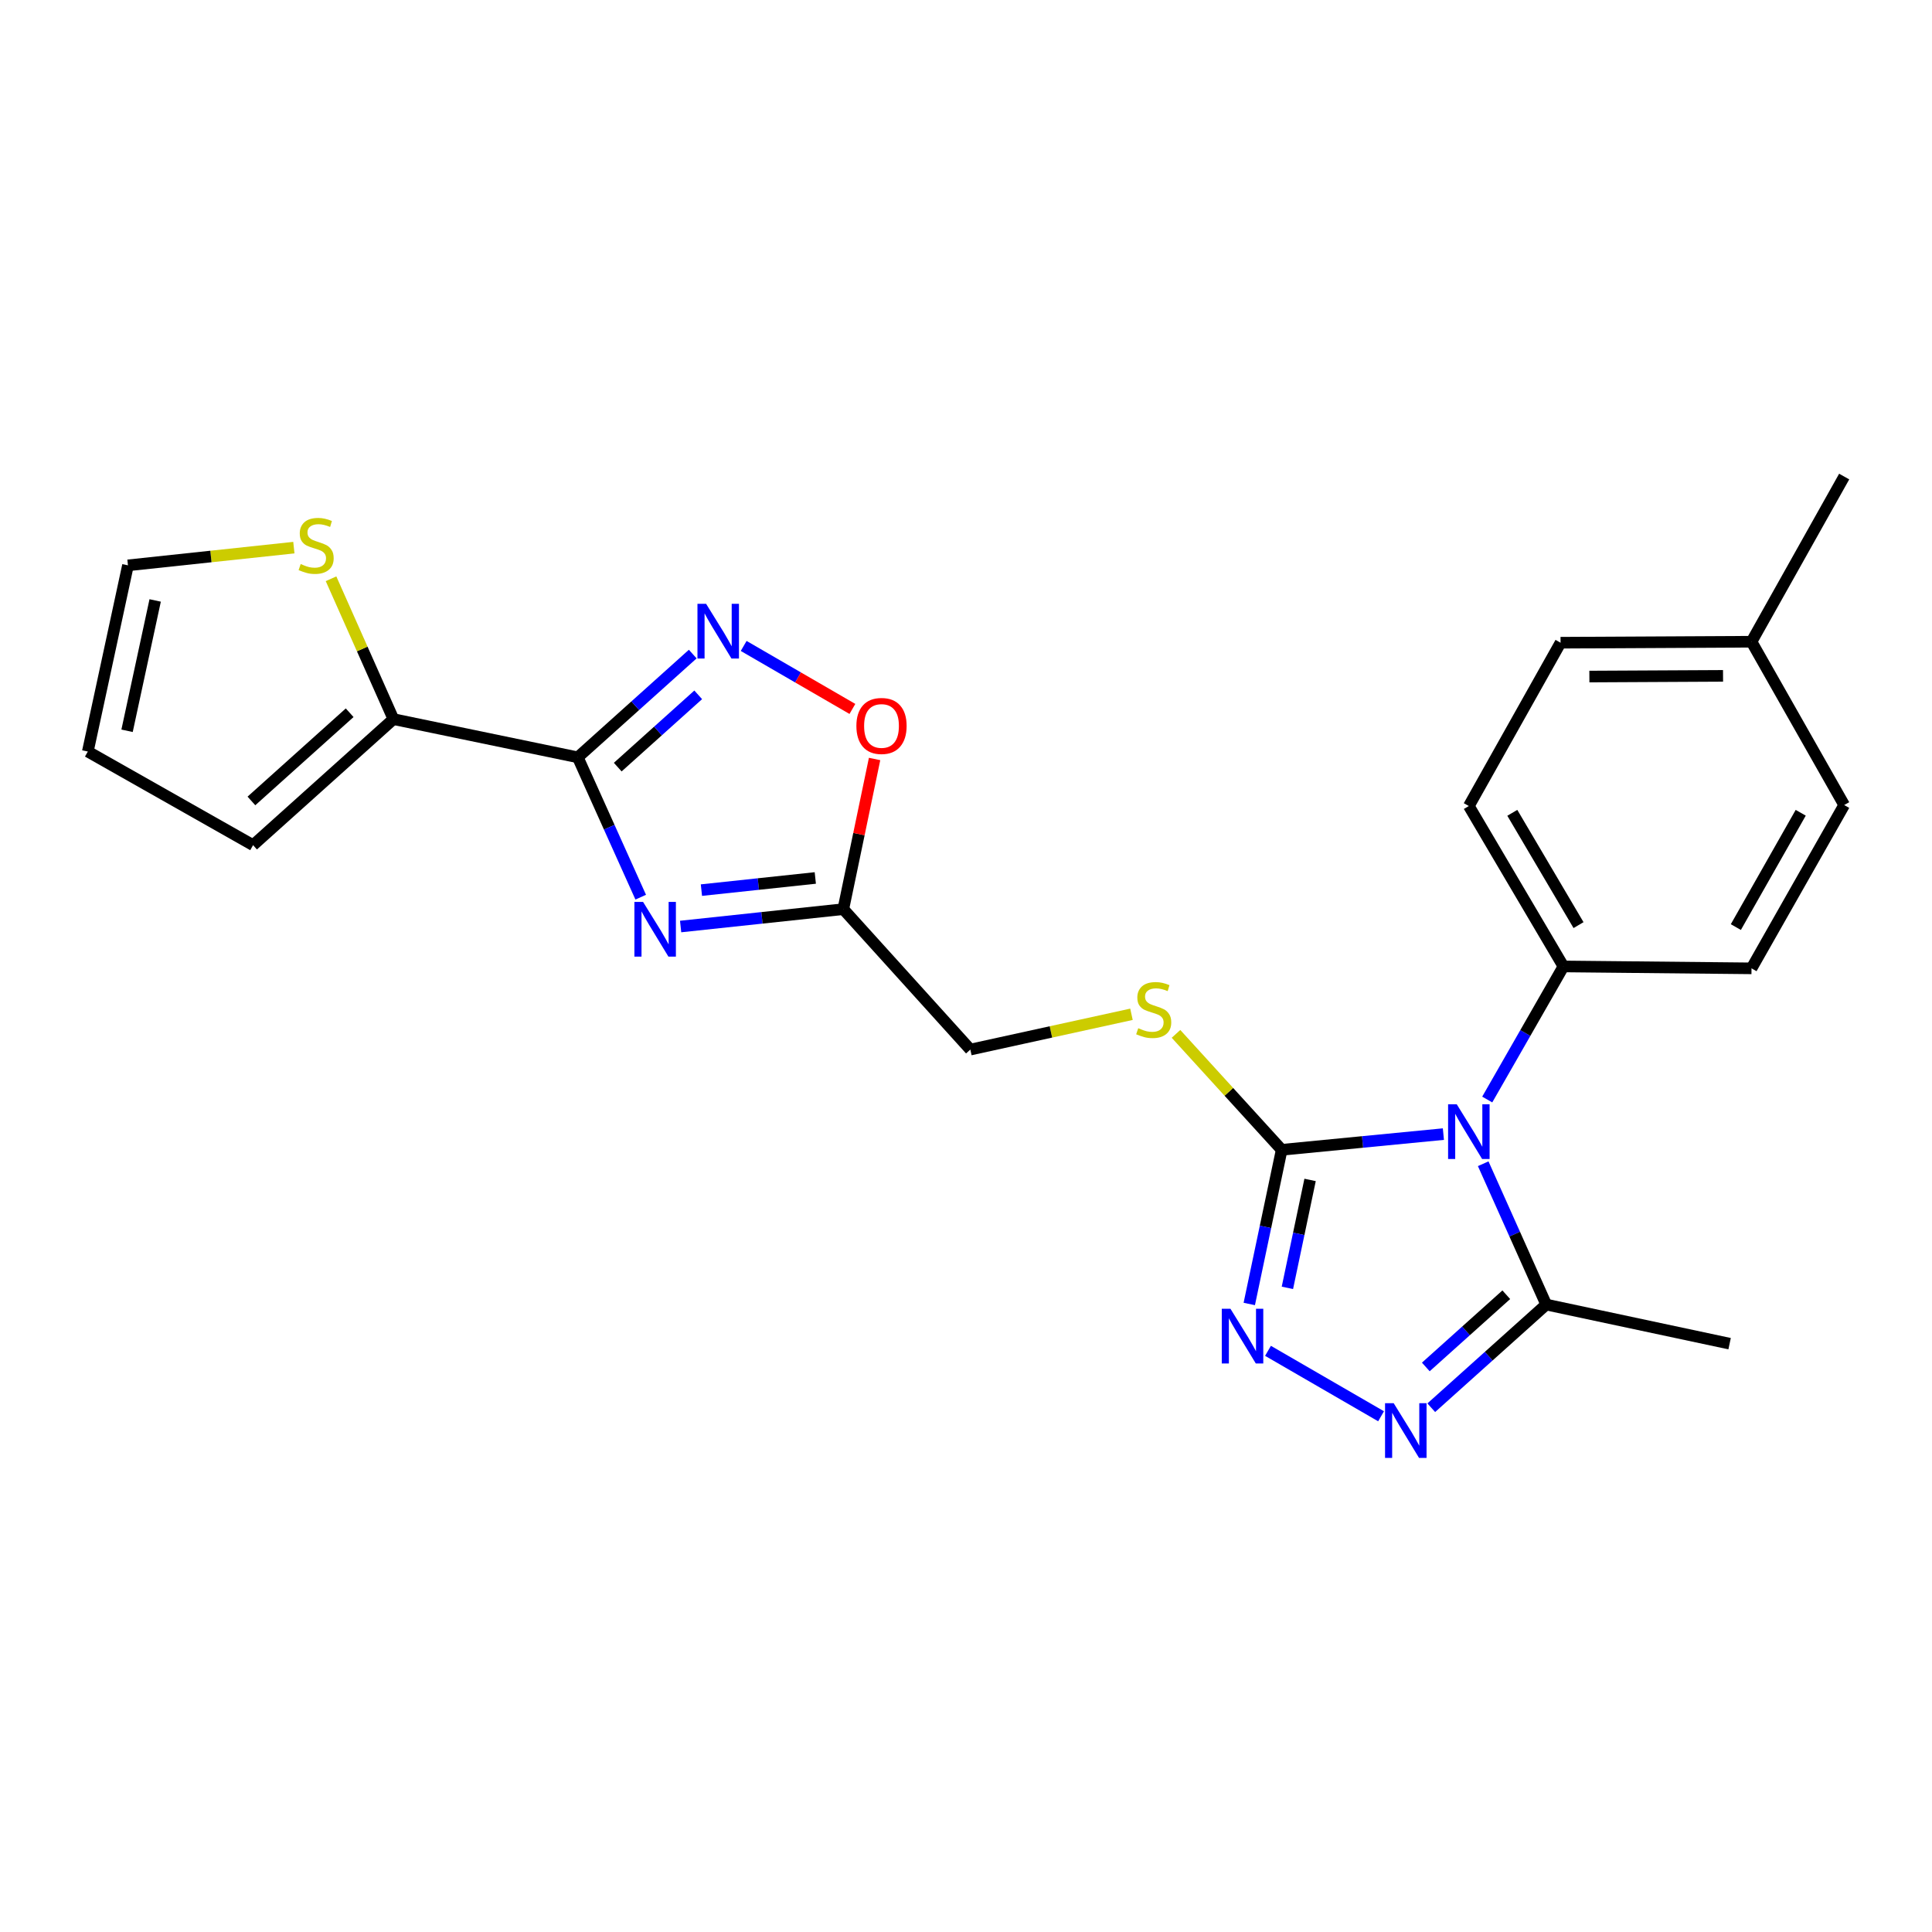 <?xml version='1.0' encoding='iso-8859-1'?>
<svg version='1.1' baseProfile='full'
              xmlns='http://www.w3.org/2000/svg'
                      xmlns:rdkit='http://www.rdkit.org/xml'
                      xmlns:xlink='http://www.w3.org/1999/xlink'
                  xml:space='preserve'
width='1000px' height='1000px' viewBox='0 0 1000 1000'>
<!-- END OF HEADER -->
<rect style='opacity:1.0;fill:#FFFFFF;stroke:none' width='1000' height='1000' x='0' y='0'> </rect>
<path class='bond-2' d='M 747.099,587.014 L 705.249,591.076' style='fill:none;fill-rule:evenodd;stroke:#0000FF;stroke-width:6px;stroke-linecap:butt;stroke-linejoin:miter;stroke-opacity:1' />
<path class='bond-2' d='M 705.249,591.076 L 663.399,595.137' style='fill:none;fill-rule:evenodd;stroke:#000000;stroke-width:6px;stroke-linecap:butt;stroke-linejoin:miter;stroke-opacity:1' />
<path class='bond-6' d='M 767.705,602.347 L 784.014,638.793' style='fill:none;fill-rule:evenodd;stroke:#0000FF;stroke-width:6px;stroke-linecap:butt;stroke-linejoin:miter;stroke-opacity:1' />
<path class='bond-6' d='M 784.014,638.793 L 800.323,675.239' style='fill:none;fill-rule:evenodd;stroke:#000000;stroke-width:6px;stroke-linecap:butt;stroke-linejoin:miter;stroke-opacity:1' />
<path class='bond-10' d='M 769.791,569.112 L 789.514,534.671' style='fill:none;fill-rule:evenodd;stroke:#0000FF;stroke-width:6px;stroke-linecap:butt;stroke-linejoin:miter;stroke-opacity:1' />
<path class='bond-10' d='M 789.514,534.671 L 809.236,500.229' style='fill:none;fill-rule:evenodd;stroke:#000000;stroke-width:6px;stroke-linecap:butt;stroke-linejoin:miter;stroke-opacity:1' />
<path class='bond-0' d='M 299.061,391.99 L 315.347,428.183' style='fill:none;fill-rule:evenodd;stroke:#000000;stroke-width:6px;stroke-linecap:butt;stroke-linejoin:miter;stroke-opacity:1' />
<path class='bond-0' d='M 315.347,428.183 L 331.633,464.376' style='fill:none;fill-rule:evenodd;stroke:#0000FF;stroke-width:6px;stroke-linecap:butt;stroke-linejoin:miter;stroke-opacity:1' />
<path class='bond-8' d='M 299.061,391.99 L 203.635,372.219' style='fill:none;fill-rule:evenodd;stroke:#000000;stroke-width:6px;stroke-linecap:butt;stroke-linejoin:miter;stroke-opacity:1' />
<path class='bond-26' d='M 299.061,391.99 L 328.812,365.268' style='fill:none;fill-rule:evenodd;stroke:#000000;stroke-width:6px;stroke-linecap:butt;stroke-linejoin:miter;stroke-opacity:1' />
<path class='bond-26' d='M 328.812,365.268 L 358.563,338.545' style='fill:none;fill-rule:evenodd;stroke:#0000FF;stroke-width:6px;stroke-linecap:butt;stroke-linejoin:miter;stroke-opacity:1' />
<path class='bond-26' d='M 319.742,397.061 L 340.567,378.355' style='fill:none;fill-rule:evenodd;stroke:#000000;stroke-width:6px;stroke-linecap:butt;stroke-linejoin:miter;stroke-opacity:1' />
<path class='bond-26' d='M 340.567,378.355 L 361.393,359.649' style='fill:none;fill-rule:evenodd;stroke:#0000FF;stroke-width:6px;stroke-linecap:butt;stroke-linejoin:miter;stroke-opacity:1' />
<path class='bond-1' d='M 352.291,479.567 L 394.392,475.072' style='fill:none;fill-rule:evenodd;stroke:#0000FF;stroke-width:6px;stroke-linecap:butt;stroke-linejoin:miter;stroke-opacity:1' />
<path class='bond-1' d='M 394.392,475.072 L 436.493,470.577' style='fill:none;fill-rule:evenodd;stroke:#000000;stroke-width:6px;stroke-linecap:butt;stroke-linejoin:miter;stroke-opacity:1' />
<path class='bond-1' d='M 363.054,460.726 L 392.524,457.58' style='fill:none;fill-rule:evenodd;stroke:#0000FF;stroke-width:6px;stroke-linecap:butt;stroke-linejoin:miter;stroke-opacity:1' />
<path class='bond-1' d='M 392.524,457.58 L 421.995,454.433' style='fill:none;fill-rule:evenodd;stroke:#000000;stroke-width:6px;stroke-linecap:butt;stroke-linejoin:miter;stroke-opacity:1' />
<path class='bond-3' d='M 663.399,595.137 L 655.012,635.037' style='fill:none;fill-rule:evenodd;stroke:#000000;stroke-width:6px;stroke-linecap:butt;stroke-linejoin:miter;stroke-opacity:1' />
<path class='bond-3' d='M 655.012,635.037 L 646.624,674.937' style='fill:none;fill-rule:evenodd;stroke:#0000FF;stroke-width:6px;stroke-linecap:butt;stroke-linejoin:miter;stroke-opacity:1' />
<path class='bond-3' d='M 678.099,610.726 L 672.227,638.656' style='fill:none;fill-rule:evenodd;stroke:#000000;stroke-width:6px;stroke-linecap:butt;stroke-linejoin:miter;stroke-opacity:1' />
<path class='bond-3' d='M 672.227,638.656 L 666.356,666.586' style='fill:none;fill-rule:evenodd;stroke:#0000FF;stroke-width:6px;stroke-linecap:butt;stroke-linejoin:miter;stroke-opacity:1' />
<path class='bond-11' d='M 663.399,595.137 L 636.047,565.133' style='fill:none;fill-rule:evenodd;stroke:#000000;stroke-width:6px;stroke-linecap:butt;stroke-linejoin:miter;stroke-opacity:1' />
<path class='bond-11' d='M 636.047,565.133 L 608.694,535.13' style='fill:none;fill-rule:evenodd;stroke:#CCCC00;stroke-width:6px;stroke-linecap:butt;stroke-linejoin:miter;stroke-opacity:1' />
<path class='bond-24' d='M 656.311,699.188 L 714.839,733.059' style='fill:none;fill-rule:evenodd;stroke:#0000FF;stroke-width:6px;stroke-linecap:butt;stroke-linejoin:miter;stroke-opacity:1' />
<path class='bond-4' d='M 740.821,728.637 L 770.572,701.938' style='fill:none;fill-rule:evenodd;stroke:#0000FF;stroke-width:6px;stroke-linecap:butt;stroke-linejoin:miter;stroke-opacity:1' />
<path class='bond-4' d='M 770.572,701.938 L 800.323,675.239' style='fill:none;fill-rule:evenodd;stroke:#000000;stroke-width:6px;stroke-linecap:butt;stroke-linejoin:miter;stroke-opacity:1' />
<path class='bond-4' d='M 737.997,707.534 L 758.822,688.845' style='fill:none;fill-rule:evenodd;stroke:#0000FF;stroke-width:6px;stroke-linecap:butt;stroke-linejoin:miter;stroke-opacity:1' />
<path class='bond-4' d='M 758.822,688.845 L 779.648,670.156' style='fill:none;fill-rule:evenodd;stroke:#000000;stroke-width:6px;stroke-linecap:butt;stroke-linejoin:miter;stroke-opacity:1' />
<path class='bond-5' d='M 384.927,334.341 L 413.065,350.642' style='fill:none;fill-rule:evenodd;stroke:#0000FF;stroke-width:6px;stroke-linecap:butt;stroke-linejoin:miter;stroke-opacity:1' />
<path class='bond-5' d='M 413.065,350.642 L 441.203,366.943' style='fill:none;fill-rule:evenodd;stroke:#FF0000;stroke-width:6px;stroke-linecap:butt;stroke-linejoin:miter;stroke-opacity:1' />
<path class='bond-22' d='M 800.323,675.239 L 895.241,695.48' style='fill:none;fill-rule:evenodd;stroke:#000000;stroke-width:6px;stroke-linecap:butt;stroke-linejoin:miter;stroke-opacity:1' />
<path class='bond-7' d='M 436.493,470.577 L 502.248,543.261' style='fill:none;fill-rule:evenodd;stroke:#000000;stroke-width:6px;stroke-linecap:butt;stroke-linejoin:miter;stroke-opacity:1' />
<path class='bond-9' d='M 436.493,470.577 L 444.589,431.715' style='fill:none;fill-rule:evenodd;stroke:#000000;stroke-width:6px;stroke-linecap:butt;stroke-linejoin:miter;stroke-opacity:1' />
<path class='bond-9' d='M 444.589,431.715 L 452.685,392.852' style='fill:none;fill-rule:evenodd;stroke:#FF0000;stroke-width:6px;stroke-linecap:butt;stroke-linejoin:miter;stroke-opacity:1' />
<path class='bond-12' d='M 203.635,372.219 L 187.488,335.893' style='fill:none;fill-rule:evenodd;stroke:#000000;stroke-width:6px;stroke-linecap:butt;stroke-linejoin:miter;stroke-opacity:1' />
<path class='bond-12' d='M 187.488,335.893 L 171.342,299.568' style='fill:none;fill-rule:evenodd;stroke:#CCCC00;stroke-width:6px;stroke-linecap:butt;stroke-linejoin:miter;stroke-opacity:1' />
<path class='bond-13' d='M 203.635,372.219 L 130.99,437.445' style='fill:none;fill-rule:evenodd;stroke:#000000;stroke-width:6px;stroke-linecap:butt;stroke-linejoin:miter;stroke-opacity:1' />
<path class='bond-13' d='M 180.985,368.913 L 130.134,414.572' style='fill:none;fill-rule:evenodd;stroke:#000000;stroke-width:6px;stroke-linecap:butt;stroke-linejoin:miter;stroke-opacity:1' />
<path class='bond-17' d='M 809.236,500.229 L 760.272,417.195' style='fill:none;fill-rule:evenodd;stroke:#000000;stroke-width:6px;stroke-linecap:butt;stroke-linejoin:miter;stroke-opacity:1' />
<path class='bond-17' d='M 817.045,478.838 L 782.77,420.714' style='fill:none;fill-rule:evenodd;stroke:#000000;stroke-width:6px;stroke-linecap:butt;stroke-linejoin:miter;stroke-opacity:1' />
<path class='bond-18' d='M 809.236,500.229 L 906.578,501.216' style='fill:none;fill-rule:evenodd;stroke:#000000;stroke-width:6px;stroke-linecap:butt;stroke-linejoin:miter;stroke-opacity:1' />
<path class='bond-15' d='M 585.647,524.994 L 543.948,534.127' style='fill:none;fill-rule:evenodd;stroke:#CCCC00;stroke-width:6px;stroke-linecap:butt;stroke-linejoin:miter;stroke-opacity:1' />
<path class='bond-15' d='M 543.948,534.127 L 502.248,543.261' style='fill:none;fill-rule:evenodd;stroke:#000000;stroke-width:6px;stroke-linecap:butt;stroke-linejoin:miter;stroke-opacity:1' />
<path class='bond-14' d='M 152.104,283.457 L 109.168,288.041' style='fill:none;fill-rule:evenodd;stroke:#CCCC00;stroke-width:6px;stroke-linecap:butt;stroke-linejoin:miter;stroke-opacity:1' />
<path class='bond-14' d='M 109.168,288.041 L 66.233,292.625' style='fill:none;fill-rule:evenodd;stroke:#000000;stroke-width:6px;stroke-linecap:butt;stroke-linejoin:miter;stroke-opacity:1' />
<path class='bond-16' d='M 130.99,437.445 L 45.455,388.999' style='fill:none;fill-rule:evenodd;stroke:#000000;stroke-width:6px;stroke-linecap:butt;stroke-linejoin:miter;stroke-opacity:1' />
<path class='bond-27' d='M 66.233,292.625 L 45.455,388.999' style='fill:none;fill-rule:evenodd;stroke:#000000;stroke-width:6px;stroke-linecap:butt;stroke-linejoin:miter;stroke-opacity:1' />
<path class='bond-27' d='M 80.313,310.789 L 65.768,378.251' style='fill:none;fill-rule:evenodd;stroke:#000000;stroke-width:6px;stroke-linecap:butt;stroke-linejoin:miter;stroke-opacity:1' />
<path class='bond-20' d='M 760.272,417.195 L 807.741,332.666' style='fill:none;fill-rule:evenodd;stroke:#000000;stroke-width:6px;stroke-linecap:butt;stroke-linejoin:miter;stroke-opacity:1' />
<path class='bond-19' d='M 906.578,501.216 L 954.545,416.687' style='fill:none;fill-rule:evenodd;stroke:#000000;stroke-width:6px;stroke-linecap:butt;stroke-linejoin:miter;stroke-opacity:1' />
<path class='bond-19' d='M 898.473,479.854 L 932.05,420.684' style='fill:none;fill-rule:evenodd;stroke:#000000;stroke-width:6px;stroke-linecap:butt;stroke-linejoin:miter;stroke-opacity:1' />
<path class='bond-21' d='M 954.545,416.687 L 906.578,332.158' style='fill:none;fill-rule:evenodd;stroke:#000000;stroke-width:6px;stroke-linecap:butt;stroke-linejoin:miter;stroke-opacity:1' />
<path class='bond-25' d='M 807.741,332.666 L 906.578,332.158' style='fill:none;fill-rule:evenodd;stroke:#000000;stroke-width:6px;stroke-linecap:butt;stroke-linejoin:miter;stroke-opacity:1' />
<path class='bond-25' d='M 822.657,350.182 L 891.843,349.826' style='fill:none;fill-rule:evenodd;stroke:#000000;stroke-width:6px;stroke-linecap:butt;stroke-linejoin:miter;stroke-opacity:1' />
<path class='bond-23' d='M 906.578,332.158 L 954.545,246.661' style='fill:none;fill-rule:evenodd;stroke:#000000;stroke-width:6px;stroke-linecap:butt;stroke-linejoin:miter;stroke-opacity:1' />
<path  class='atom-0' d='M 754.012 571.575
L 763.292 586.575
Q 764.212 588.055, 765.692 590.735
Q 767.172 593.415, 767.252 593.575
L 767.252 571.575
L 771.012 571.575
L 771.012 599.895
L 767.132 599.895
L 757.172 583.495
Q 756.012 581.575, 754.772 579.375
Q 753.572 577.175, 753.212 576.495
L 753.212 599.895
L 749.532 599.895
L 749.532 571.575
L 754.012 571.575
' fill='#0000FF'/>
<path  class='atom-2' d='M 332.843 466.816
L 342.123 481.816
Q 343.043 483.296, 344.523 485.976
Q 346.003 488.656, 346.083 488.816
L 346.083 466.816
L 349.843 466.816
L 349.843 495.136
L 345.963 495.136
L 336.003 478.736
Q 334.843 476.816, 333.603 474.616
Q 332.403 472.416, 332.043 471.736
L 332.043 495.136
L 328.363 495.136
L 328.363 466.816
L 332.843 466.816
' fill='#0000FF'/>
<path  class='atom-4' d='M 636.87 677.401
L 646.15 692.401
Q 647.07 693.881, 648.55 696.561
Q 650.03 699.241, 650.11 699.401
L 650.11 677.401
L 653.87 677.401
L 653.87 705.721
L 649.99 705.721
L 640.03 689.321
Q 638.87 687.401, 637.63 685.201
Q 636.43 683.001, 636.07 682.321
L 636.07 705.721
L 632.39 705.721
L 632.39 677.401
L 636.87 677.401
' fill='#0000FF'/>
<path  class='atom-5' d='M 721.379 726.306
L 730.659 741.306
Q 731.579 742.786, 733.059 745.466
Q 734.539 748.146, 734.619 748.306
L 734.619 726.306
L 738.379 726.306
L 738.379 754.626
L 734.499 754.626
L 724.539 738.226
Q 723.379 736.306, 722.139 734.106
Q 720.939 731.906, 720.579 731.226
L 720.579 754.626
L 716.899 754.626
L 716.899 726.306
L 721.379 726.306
' fill='#0000FF'/>
<path  class='atom-6' d='M 365.485 312.544
L 374.765 327.544
Q 375.685 329.024, 377.165 331.704
Q 378.645 334.384, 378.725 334.544
L 378.725 312.544
L 382.485 312.544
L 382.485 340.864
L 378.605 340.864
L 368.645 324.464
Q 367.485 322.544, 366.245 320.344
Q 365.045 318.144, 364.685 317.464
L 364.685 340.864
L 361.005 340.864
L 361.005 312.544
L 365.485 312.544
' fill='#0000FF'/>
<path  class='atom-10' d='M 443.265 375.749
Q 443.265 368.949, 446.625 365.149
Q 449.985 361.349, 456.265 361.349
Q 462.545 361.349, 465.905 365.149
Q 469.265 368.949, 469.265 375.749
Q 469.265 382.629, 465.865 386.549
Q 462.465 390.429, 456.265 390.429
Q 450.025 390.429, 446.625 386.549
Q 443.265 382.669, 443.265 375.749
M 456.265 387.229
Q 460.585 387.229, 462.905 384.349
Q 465.265 381.429, 465.265 375.749
Q 465.265 370.189, 462.905 367.389
Q 460.585 364.549, 456.265 364.549
Q 451.945 364.549, 449.585 367.349
Q 447.265 370.149, 447.265 375.749
Q 447.265 381.469, 449.585 384.349
Q 451.945 387.229, 456.265 387.229
' fill='#FF0000'/>
<path  class='atom-12' d='M 589.156 532.193
Q 589.476 532.313, 590.796 532.873
Q 592.116 533.433, 593.556 533.793
Q 595.036 534.113, 596.476 534.113
Q 599.156 534.113, 600.716 532.833
Q 602.276 531.513, 602.276 529.233
Q 602.276 527.673, 601.476 526.713
Q 600.716 525.753, 599.516 525.233
Q 598.316 524.713, 596.316 524.113
Q 593.796 523.353, 592.276 522.633
Q 590.796 521.913, 589.716 520.393
Q 588.676 518.873, 588.676 516.313
Q 588.676 512.753, 591.076 510.553
Q 593.516 508.353, 598.316 508.353
Q 601.596 508.353, 605.316 509.913
L 604.396 512.993
Q 600.996 511.593, 598.436 511.593
Q 595.676 511.593, 594.156 512.753
Q 592.636 513.873, 592.676 515.833
Q 592.676 517.353, 593.436 518.273
Q 594.236 519.193, 595.356 519.713
Q 596.516 520.233, 598.436 520.833
Q 600.996 521.633, 602.516 522.433
Q 604.036 523.233, 605.116 524.873
Q 606.236 526.473, 606.236 529.233
Q 606.236 533.153, 603.596 535.273
Q 600.996 537.353, 596.636 537.353
Q 594.116 537.353, 592.196 536.793
Q 590.316 536.273, 588.076 535.353
L 589.156 532.193
' fill='#CCCC00'/>
<path  class='atom-13' d='M 155.633 291.946
Q 155.953 292.066, 157.273 292.626
Q 158.593 293.186, 160.033 293.546
Q 161.513 293.866, 162.953 293.866
Q 165.633 293.866, 167.193 292.586
Q 168.753 291.266, 168.753 288.986
Q 168.753 287.426, 167.953 286.466
Q 167.193 285.506, 165.993 284.986
Q 164.793 284.466, 162.793 283.866
Q 160.273 283.106, 158.753 282.386
Q 157.273 281.666, 156.193 280.146
Q 155.153 278.626, 155.153 276.066
Q 155.153 272.506, 157.553 270.306
Q 159.993 268.106, 164.793 268.106
Q 168.073 268.106, 171.793 269.666
L 170.873 272.746
Q 167.473 271.346, 164.913 271.346
Q 162.153 271.346, 160.633 272.506
Q 159.113 273.626, 159.153 275.586
Q 159.153 277.106, 159.913 278.026
Q 160.713 278.946, 161.833 279.466
Q 162.993 279.986, 164.913 280.586
Q 167.473 281.386, 168.993 282.186
Q 170.513 282.986, 171.593 284.626
Q 172.713 286.226, 172.713 288.986
Q 172.713 292.906, 170.073 295.026
Q 167.473 297.106, 163.113 297.106
Q 160.593 297.106, 158.673 296.546
Q 156.793 296.026, 154.553 295.106
L 155.633 291.946
' fill='#CCCC00'/>
</svg>
